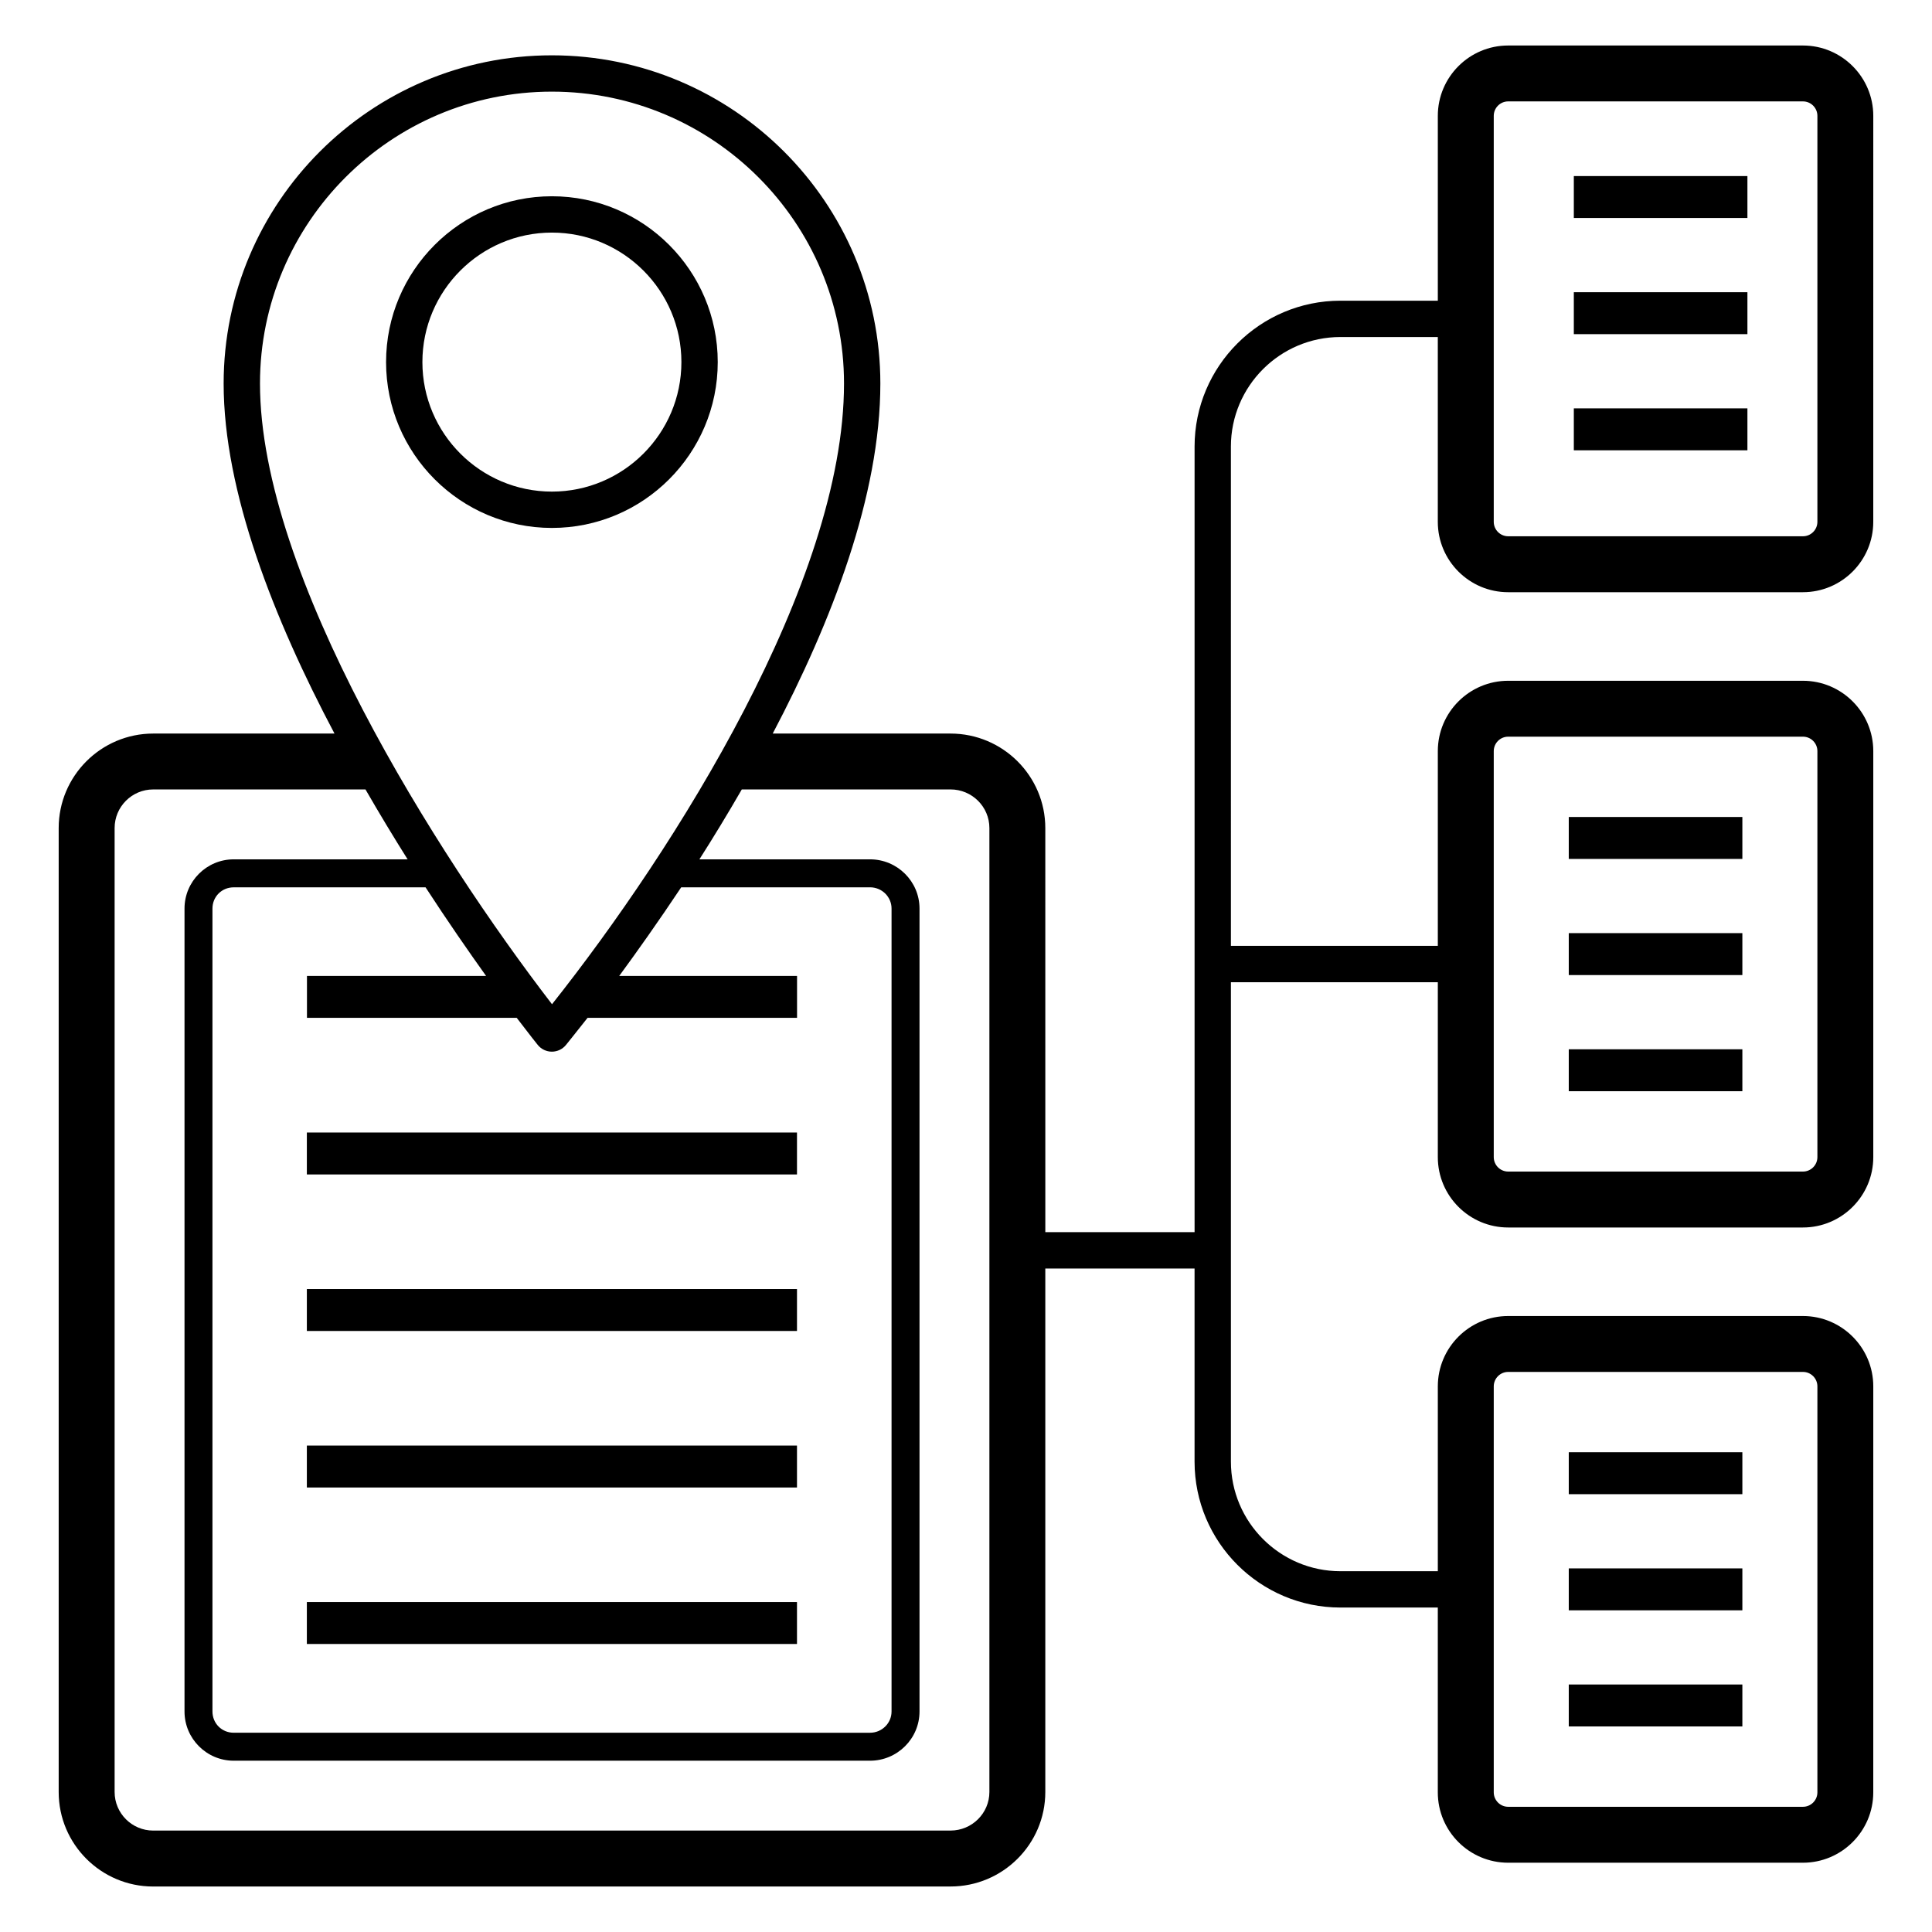 <?xml version="1.0" encoding="UTF-8"?>
<!-- Uploaded to: SVG Find, www.svgrepo.com, Generator: SVG Find Mixer Tools -->
<svg fill="#000000" width="800px" height="800px" version="1.1" viewBox="144 144 512 512" xmlns="http://www.w3.org/2000/svg">
 <g>
  <path d="m184.6 643.94h211.3c13.852 0 25.117-11.234 25.117-25.043v-138.73h39.555v51.188c0 21.32 17.344 38.66 38.66 38.66h25.801v48.98c0 10.281 8.363 18.645 18.645 18.645h78.113c10.281 0 18.645-8.363 18.645-18.645l0.004-107.59c0-10.281-8.363-18.645-18.645-18.645h-78.113c-10.281 0-18.645 8.363-18.645 18.645v48.984h-25.801c-16.008 0-29.031-13.023-29.031-29.031v-127.06h54.832v46.355c0 10.281 8.363 18.645 18.645 18.645h78.113c10.281 0 18.645-8.363 18.645-18.645v-107.6c0-10.277-8.363-18.641-18.645-18.641h-78.113c-10.281 0-18.645 8.363-18.645 18.641v51.609h-54.832l-0.004-132.32c0-16.004 13.023-29.027 29.031-29.027h25.801v48.98c0 10.281 8.363 18.645 18.645 18.645h78.113c10.281 0 18.645-8.363 18.645-18.645l0.004-107.59c0-10.281-8.363-18.645-18.645-18.645h-78.113c-10.281 0-18.645 8.363-18.645 18.645v48.984h-25.801c-21.32 0-38.66 17.344-38.66 38.66v208.19h-39.555l-0.004-107.09c0-13.809-11.266-25.047-25.117-25.047h-47.121c15.656-29.719 28.523-63.129 28.523-92.762 0-47.961-39.051-86.98-87.055-86.98-47.961 0-86.98 39.02-86.98 86.98 0 28.633 13.297 62.387 29.379 92.762h-48.051c-13.809 0-25.043 11.238-25.043 25.047v255.46c0 13.809 11.234 25.039 25.043 25.039zm355.26-132.54c0-2.109 1.715-3.828 3.828-3.828h78.113c2.109 0 3.828 1.719 3.828 3.828v107.59c0 2.109-1.719 3.828-3.828 3.828h-78.113c-2.109 0-3.828-1.719-3.828-3.828zm0-168.35c0-2.109 1.715-3.824 3.828-3.824h78.113c2.109 0 3.828 1.715 3.828 3.824v107.6c0 2.109-1.719 3.828-3.828 3.828h-78.113c-2.109 0-3.828-1.719-3.828-3.828zm0-168.35c0-2.109 1.715-3.828 3.828-3.828h78.113c2.109 0 3.828 1.719 3.828 3.828v107.59c0 2.109-1.719 3.828-3.828 3.828h-78.113c-2.109 0-3.828-1.719-3.828-3.828zm-249.61-6.414c42.691 0 77.422 34.699 77.422 77.348 0 52.512-44.688 123.27-77.383 164.5-30.539-39.715-77.391-113.56-77.391-164.5 0.004-42.648 34.703-77.348 77.352-77.348zm-33.477 210.86c5.875 9.031 11.387 16.969 16.039 23.484h-47.465v11.113h55.59c3.461 4.551 5.57 7.172 5.57 7.172 0.914 1.129 2.289 1.789 3.738 1.789h0.004c1.449 0 2.824-0.652 3.738-1.777 0 0 2.152-2.656 5.723-7.184h55.516v-11.113h-47.125c4.695-6.394 10.312-14.309 16.426-23.484h50.039c3.144 0 5.703 2.523 5.703 5.629v212.79c0 3.109-2.559 5.633-5.703 5.633l-168.63-0.004c-3.16 0-5.633-2.473-5.633-5.633v-212.78c0-3.16 2.473-5.629 5.633-5.629zm-82.398-15.707c0-5.641 4.586-10.227 10.223-10.227h56.258c3.715 6.441 7.469 12.652 11.168 18.527l-46.086-0.004c-7.191 0-13.039 5.852-13.039 13.039v212.79c0 7.191 5.852 13.043 13.039 13.043h168.63c7.231 0 13.113-5.852 13.113-13.043v-212.79c0-7.188-5.883-13.039-13.113-13.039h-45.219c3.727-5.848 7.508-12.066 11.238-18.527h55.312c5.68 0 10.301 4.586 10.301 10.227v255.46c0 5.637-4.621 10.223-10.301 10.223l-211.3 0.004c-5.637 0-10.223-4.586-10.223-10.223z"/>
  <path d="m561.08 190.66h46.004v11.113h-46.004z"/>
  <path d="m561.08 221.44h46.004v11.113h-46.004z"/>
  <path d="m561.08 252.22h46.004v11.113h-46.004z"/>
  <path d="m559.74 360.51h46.004v11.113h-46.004z"/>
  <path d="m559.74 391.29h46.004v11.113h-46.004z"/>
  <path d="m559.74 422.07h46.004v11.113h-46.004z"/>
  <path d="m559.74 528.86h46.004v11.113h-46.004z"/>
  <path d="m559.74 559.64h46.004v11.113h-46.004z"/>
  <path d="m559.74 590.41h46.004v11.113h-46.004z"/>
  <path d="m225.32 568.56h129.89v11.113h-129.89z"/>
  <path d="m225.32 527.09h129.89v11.113h-129.89z"/>
  <path d="m225.32 485.61h129.89v11.113h-129.89z"/>
  <path d="m225.32 444.13h129.89v11.113h-129.89z"/>
  <path d="m334.21 239.96c0-24.234-19.715-43.949-43.949-43.949s-43.949 19.715-43.949 43.949c0 24.234 19.715 43.949 43.949 43.949 24.234 0.004 43.949-19.715 43.949-43.949zm-78.27 0c0-18.926 15.398-34.32 34.32-34.32 18.926 0 34.32 15.398 34.32 34.32 0 18.926-15.395 34.32-34.32 34.32-18.922 0-34.32-15.395-34.32-34.32z"/>
 </g>
</svg>